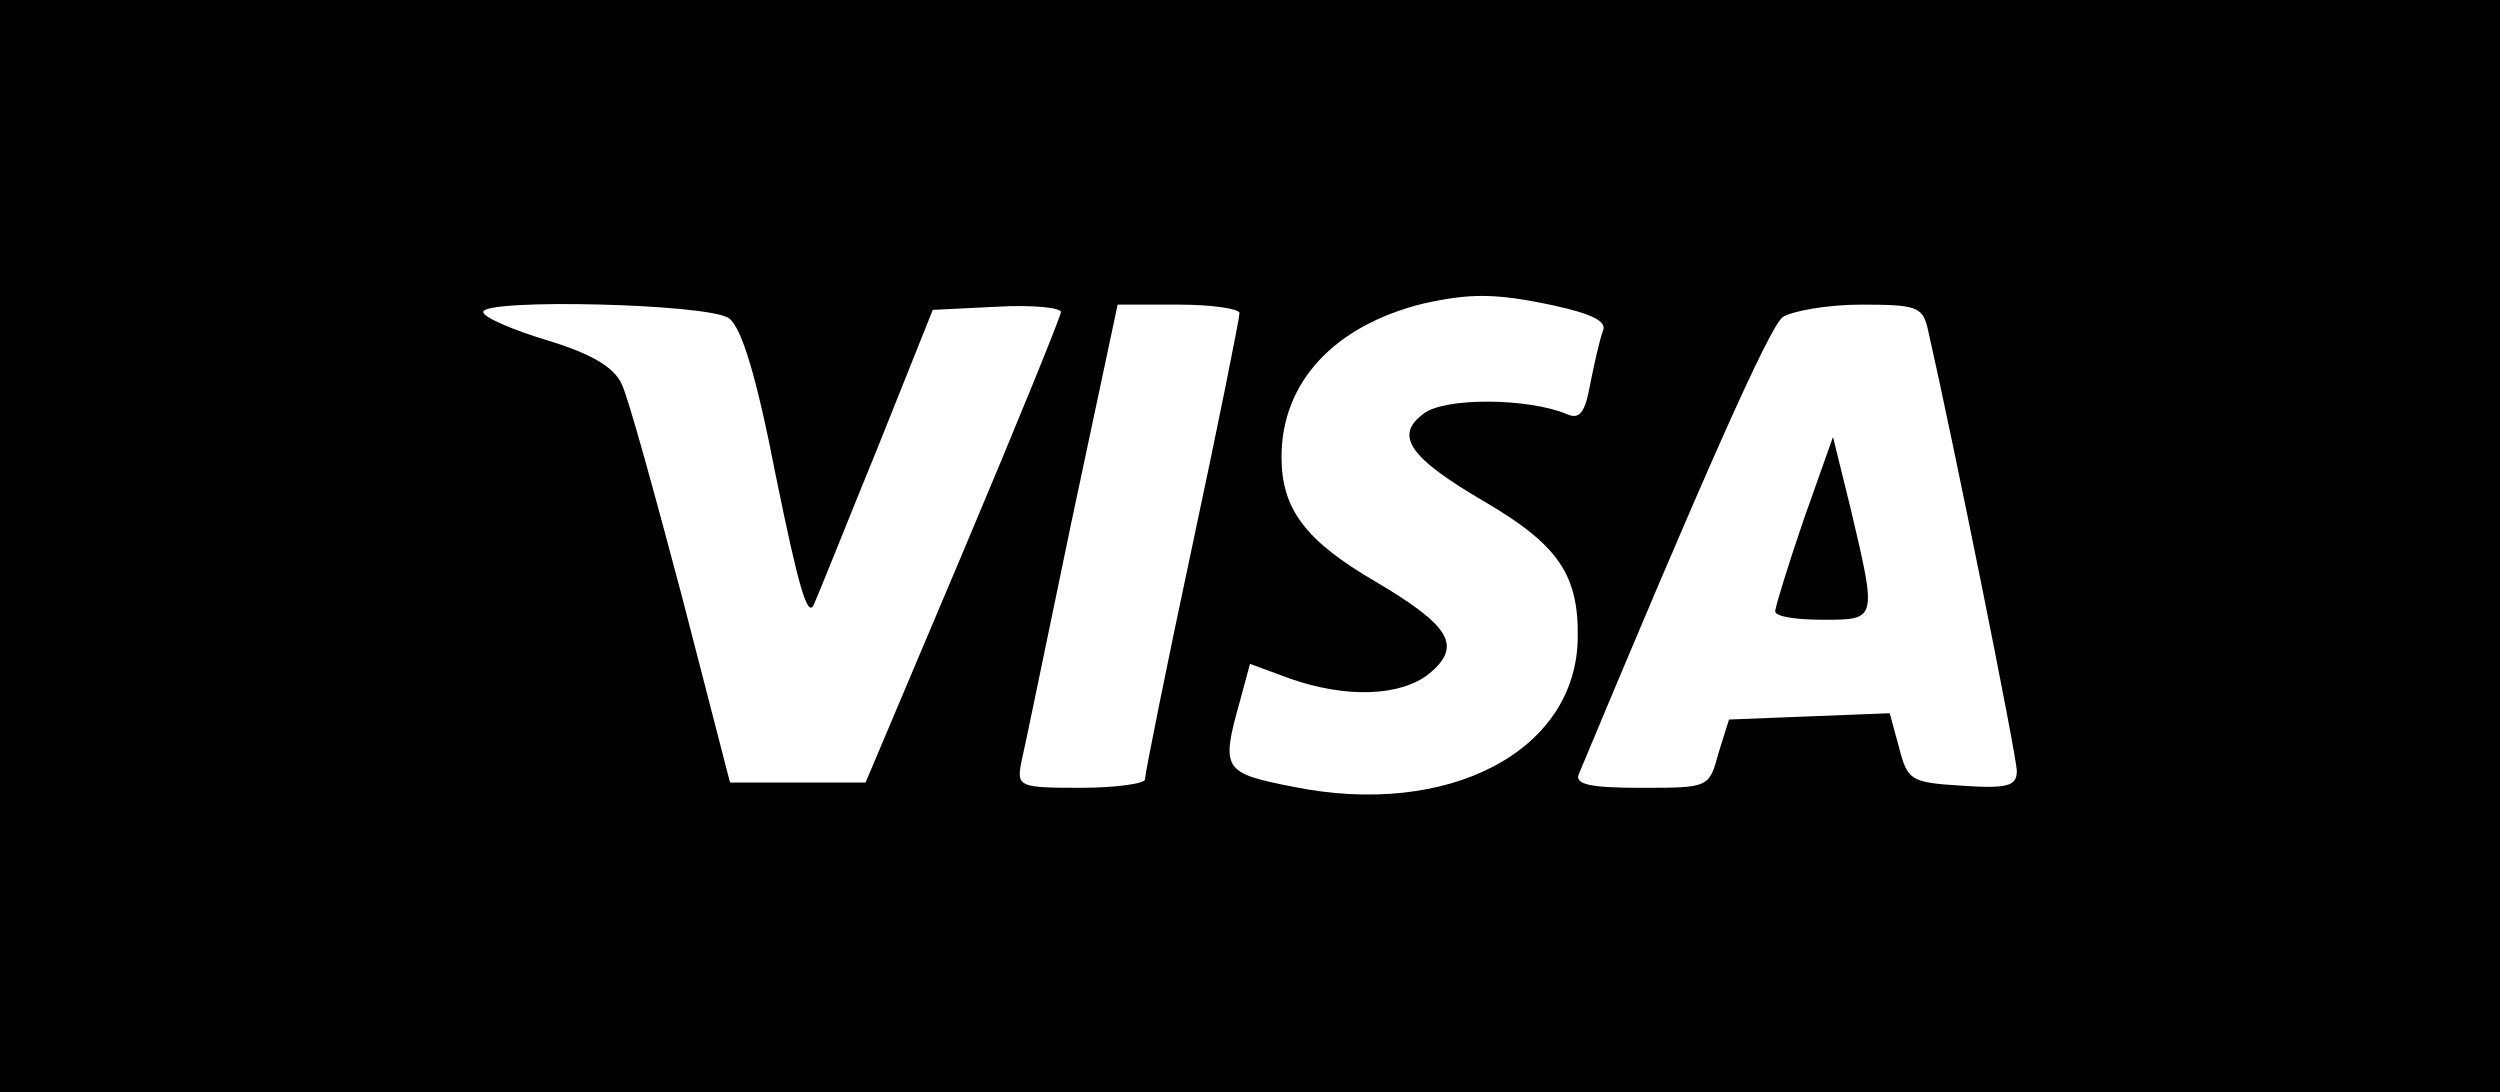 <?xml version="1.0" standalone="no"?>
<!DOCTYPE svg PUBLIC "-//W3C//DTD SVG 20010904//EN"
 "http://www.w3.org/TR/2001/REC-SVG-20010904/DTD/svg10.dtd">
<svg version="1.0" xmlns="http://www.w3.org/2000/svg"
 width="238pt" height="104pt" viewBox="0 0 238 104"
 preserveAspectRatio="xMidYMid meet">

<g transform="translate(0,104) scale(0.1,-0.1)"
fill="#000000" stroke="none">
<path d="M0 520 l0 -520 1190 0 1190 0 0 520 0 520 -1190 0 -1190 0 0 -520z
m1480 229 c36 -8 50 -15 46 -24 -3 -8 -8 -30 -12 -50 -5 -28 -10 -35 -23 -29
-36 15 -116 16 -136 0 -28 -21 -13 -42 59 -84 70 -41 89 -70 88 -129 -1 -108
-123 -172 -271 -142 -66 13 -69 16 -51 80 l10 37 38 -14 c54 -19 106 -17 133
5 31 26 20 45 -51 87 -67 39 -90 69 -90 119 0 71 50 125 135 146 45 10 69 10
125 -2z m-786 -12 c12 -9 26 -54 45 -152 21 -103 30 -135 36 -120 5 11 32 79
61 150 l52 130 61 3 c34 2 61 -1 61 -5 0 -4 -42 -107 -93 -228 l-93 -220 -64
0 -65 0 -46 178 c-26 98 -51 189 -57 201 -7 16 -28 29 -71 42 -33 10 -61 22
-61 27 0 13 215 8 234 -6z m486 5 c0 -5 -20 -105 -45 -222 -25 -117 -45 -217
-45 -222 0 -4 -28 -8 -61 -8 -58 0 -61 1 -57 23 3 12 24 115 48 230 l44 207
58 0 c32 0 58 -4 58 -8z m655 -14 c25 -110 85 -408 85 -422 0 -14 -8 -17 -52
-14 -49 3 -52 5 -60 36 l-9 33 -77 -3 -76 -3 -10 -32 c-9 -33 -9 -33 -74 -33
-47 0 -63 3 -59 13 116 278 181 425 194 435 9 6 43 12 75 12 52 0 58 -2 63
-22z"/>
<path d="M1717 545 c-15 -44 -27 -83 -27 -87 0 -5 20 -8 45 -8 52 0 52 -1 27
105 l-17 69 -28 -79z"/>
</g>
</svg>
